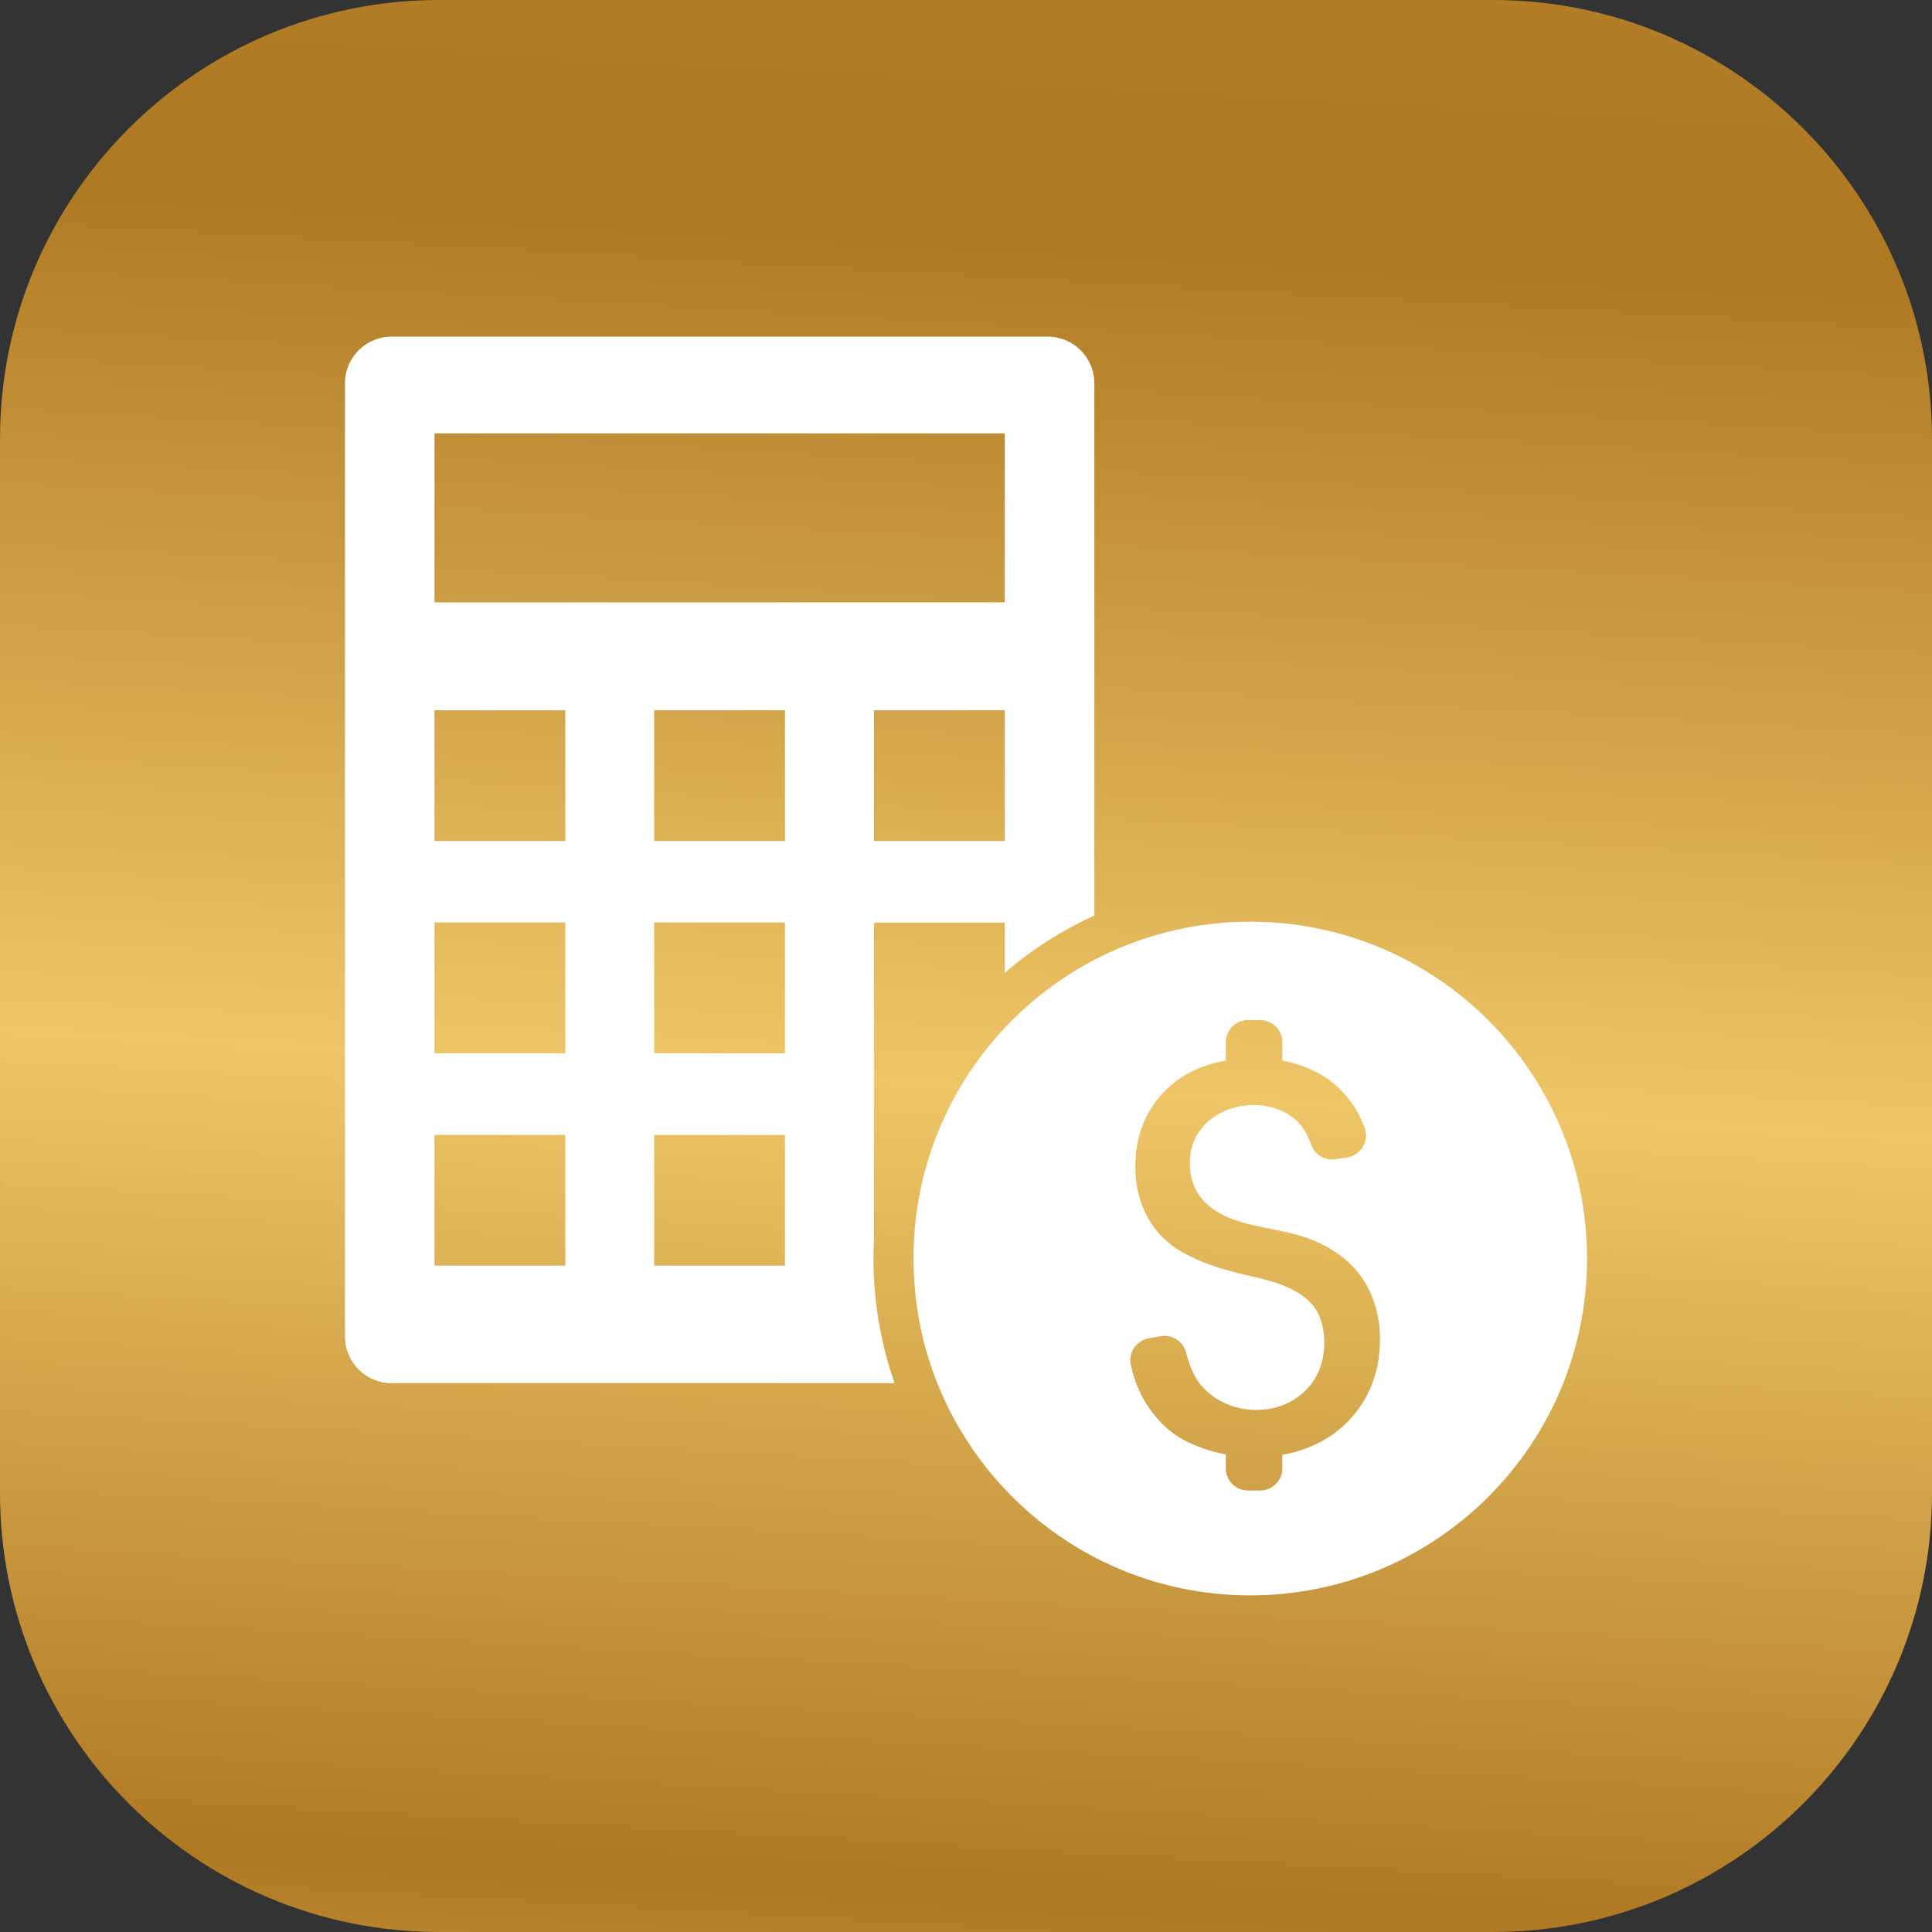 <svg xmlns="http://www.w3.org/2000/svg" width="80" height="80" viewBox="0 0 80 80" fill="none"><rect x="0" y="0" width="80" height="80" fill="#333333" stroke="none"/><path d="M0 18.182C0 8.14 8.14 0 18.182 0H61.818C71.86 0 80 8.14 80 18.182V61.818C80 71.86 71.86 80 61.818 80H18.182C8.14 80 0 71.86 0 61.818V18.182Z" fill="url(#paint0_linear_101_69)"></path><path d="M36.19 38.204H41.606V40.281C42.724 39.317 43.97 38.523 45.314 37.912V15.873C45.314 14.804 44.449 13.939 43.38 13.939H16.218C15.149 13.939 14.284 14.804 14.284 15.873V55.339C14.284 56.408 15.149 57.273 16.218 57.273H37.044C36.465 55.62 36.168 53.89 36.168 52.116C36.168 51.851 36.174 51.587 36.19 51.322L36.19 38.204ZM41.606 34.826H36.19V29.41H41.606V34.826ZM23.408 52.408H17.992V46.992H23.408V52.408ZM23.408 43.614H17.992V38.198H23.408V43.614ZM23.408 34.826H17.992V29.41H23.408V34.826ZM32.504 52.408H27.088V46.992H32.504V52.408ZM32.504 43.614H27.088V38.198H32.504V43.614ZM32.504 34.826H27.088V29.41H32.504V34.826ZM17.992 24.942V17.945H41.606V24.942H17.992Z" fill="white"></path><path d="M38.813 57.273C40.862 62.419 45.892 66.061 51.771 66.061C59.474 66.061 65.716 59.818 65.716 52.116C65.716 44.413 59.474 38.165 51.771 38.165C49.441 38.165 47.242 38.738 45.314 39.746C43.926 40.474 42.669 41.427 41.606 42.562C39.264 45.058 37.826 48.413 37.826 52.11C37.826 52.209 37.826 52.303 37.832 52.402C37.865 54.121 38.207 55.763 38.813 57.273ZM54.372 54.066C53.81 53.377 52.846 53.085 51.981 52.887C50.906 52.645 49.937 52.397 48.967 51.857C48.344 51.51 47.854 51.019 47.518 50.402C47.182 49.791 47.011 49.086 47.011 48.309C47.011 46.926 47.507 45.791 48.488 44.937C49.066 44.43 49.859 44.077 50.758 43.912V43.157C50.758 42.65 51.171 42.237 51.678 42.237H52.179C52.686 42.237 53.099 42.65 53.099 43.157V43.917C53.931 44.077 54.669 44.402 55.226 44.865C55.816 45.355 56.245 45.972 56.51 46.711C56.708 47.256 56.35 47.84 55.777 47.928L55.292 48C54.851 48.066 54.427 47.807 54.284 47.383C54.168 47.041 54.008 46.755 53.816 46.535C53.375 46.044 52.681 45.758 51.915 45.758C51.099 45.758 50.328 46.077 49.849 46.612C49.457 47.047 49.27 47.554 49.27 48.154C49.27 48.744 49.435 49.24 49.76 49.631C50.438 50.446 51.551 50.672 52.625 50.887C53.254 51.014 53.904 51.146 54.466 51.394C55.066 51.658 55.562 51.989 55.948 52.369C56.333 52.755 56.631 53.218 56.835 53.741C57.039 54.264 57.143 54.843 57.143 55.449C57.143 56.788 56.708 57.923 55.854 58.821C55.154 59.559 54.196 60.044 53.099 60.242V60.799C53.099 61.306 52.686 61.719 52.179 61.719H51.678C51.171 61.719 50.758 61.306 50.758 60.799V60.226C50.152 60.11 49.573 59.917 49.055 59.647C48.444 59.333 47.909 58.821 47.463 58.121C47.166 57.658 46.956 57.118 46.824 56.513C46.714 56.006 47.055 55.504 47.568 55.416L48.063 55.328C48.537 55.245 48.995 55.543 49.116 56.011C49.259 56.562 49.446 56.992 49.683 57.295C50.212 57.972 51.083 58.38 52.019 58.38C52.179 58.38 52.339 58.369 52.493 58.347C53.16 58.248 53.76 57.928 54.174 57.455C54.614 56.953 54.835 56.325 54.835 55.581C54.829 54.948 54.675 54.441 54.372 54.066Z" fill="white"></path><defs><linearGradient id="paint0_linear_101_69" x1="40.231" y1="212.093" x2="60.038" y2="-138.704" gradientUnits="userSpaceOnUse"><stop stop-color="#EEC667"></stop><stop offset="0.35" stop-color="#CE9A44"></stop><stop offset="0.38" stop-color="#AF7923"></stop><stop offset="0.475" stop-color="#EEC667"></stop><stop offset="0.576" stop-color="#AF7923"></stop><stop offset="0.805" stop-color="#CE9A44"></stop><stop offset="0.895" stop-color="#EEC667"></stop></linearGradient></defs></svg>
